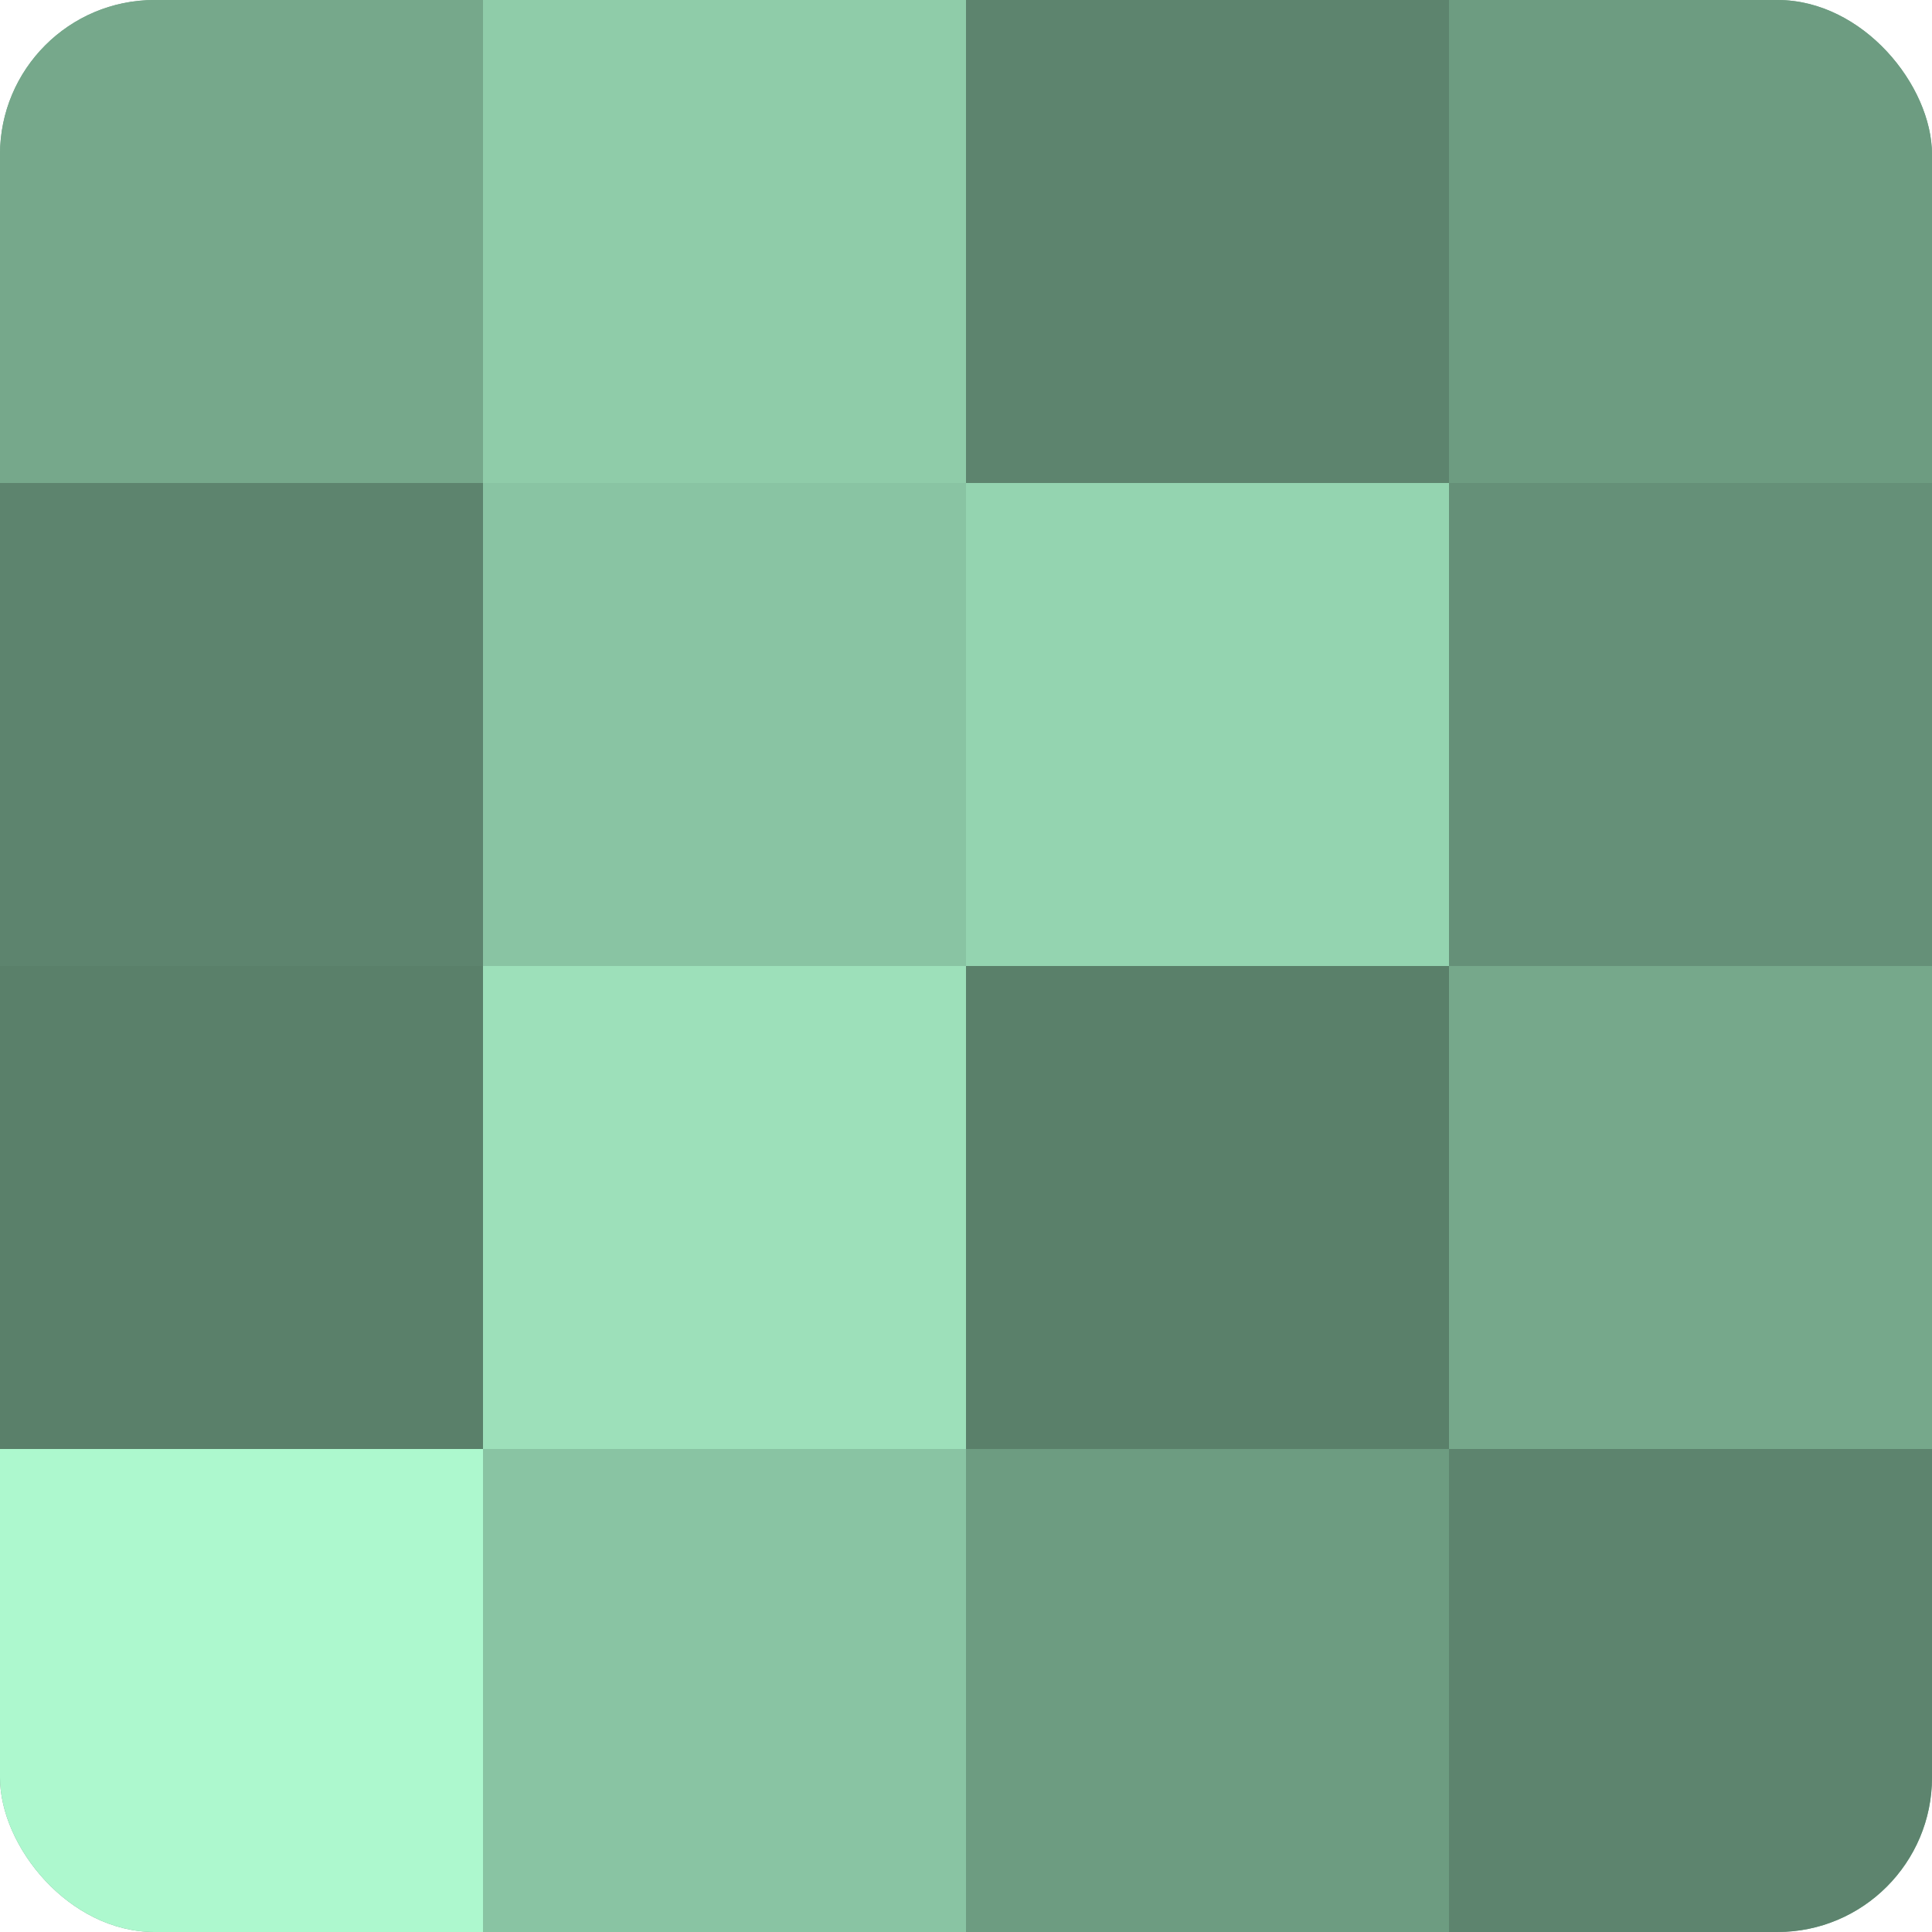 <?xml version="1.0" encoding="UTF-8"?>
<svg xmlns="http://www.w3.org/2000/svg" width="60" height="60" viewBox="0 0 100 100" preserveAspectRatio="xMidYMid meet"><defs><clipPath id="c" width="100" height="100"><rect width="100" height="100" rx="8" ry="8"/></clipPath></defs><g clip-path="url(#c)"><rect width="100" height="100" fill="#70a085"/><rect width="25" height="25" fill="#76a88b"/><rect y="25" width="25" height="25" fill="#5d846e"/><rect y="50" width="25" height="25" fill="#5a806a"/><rect y="75" width="25" height="25" fill="#adf8ce"/><rect x="25" width="25" height="25" fill="#8fcca9"/><rect x="25" y="25" width="25" height="25" fill="#89c4a3"/><rect x="25" y="50" width="25" height="25" fill="#9de0ba"/><rect x="25" y="75" width="25" height="25" fill="#89c4a3"/><rect x="50" width="25" height="25" fill="#5d846e"/><rect x="50" y="25" width="25" height="25" fill="#94d4b0"/><rect x="50" y="50" width="25" height="25" fill="#5a806a"/><rect x="50" y="75" width="25" height="25" fill="#6d9c81"/><rect x="75" width="25" height="25" fill="#6d9c81"/><rect x="75" y="25" width="25" height="25" fill="#659078"/><rect x="75" y="50" width="25" height="25" fill="#76a88b"/><rect x="75" y="75" width="25" height="25" fill="#5d846e"/></g></svg>
